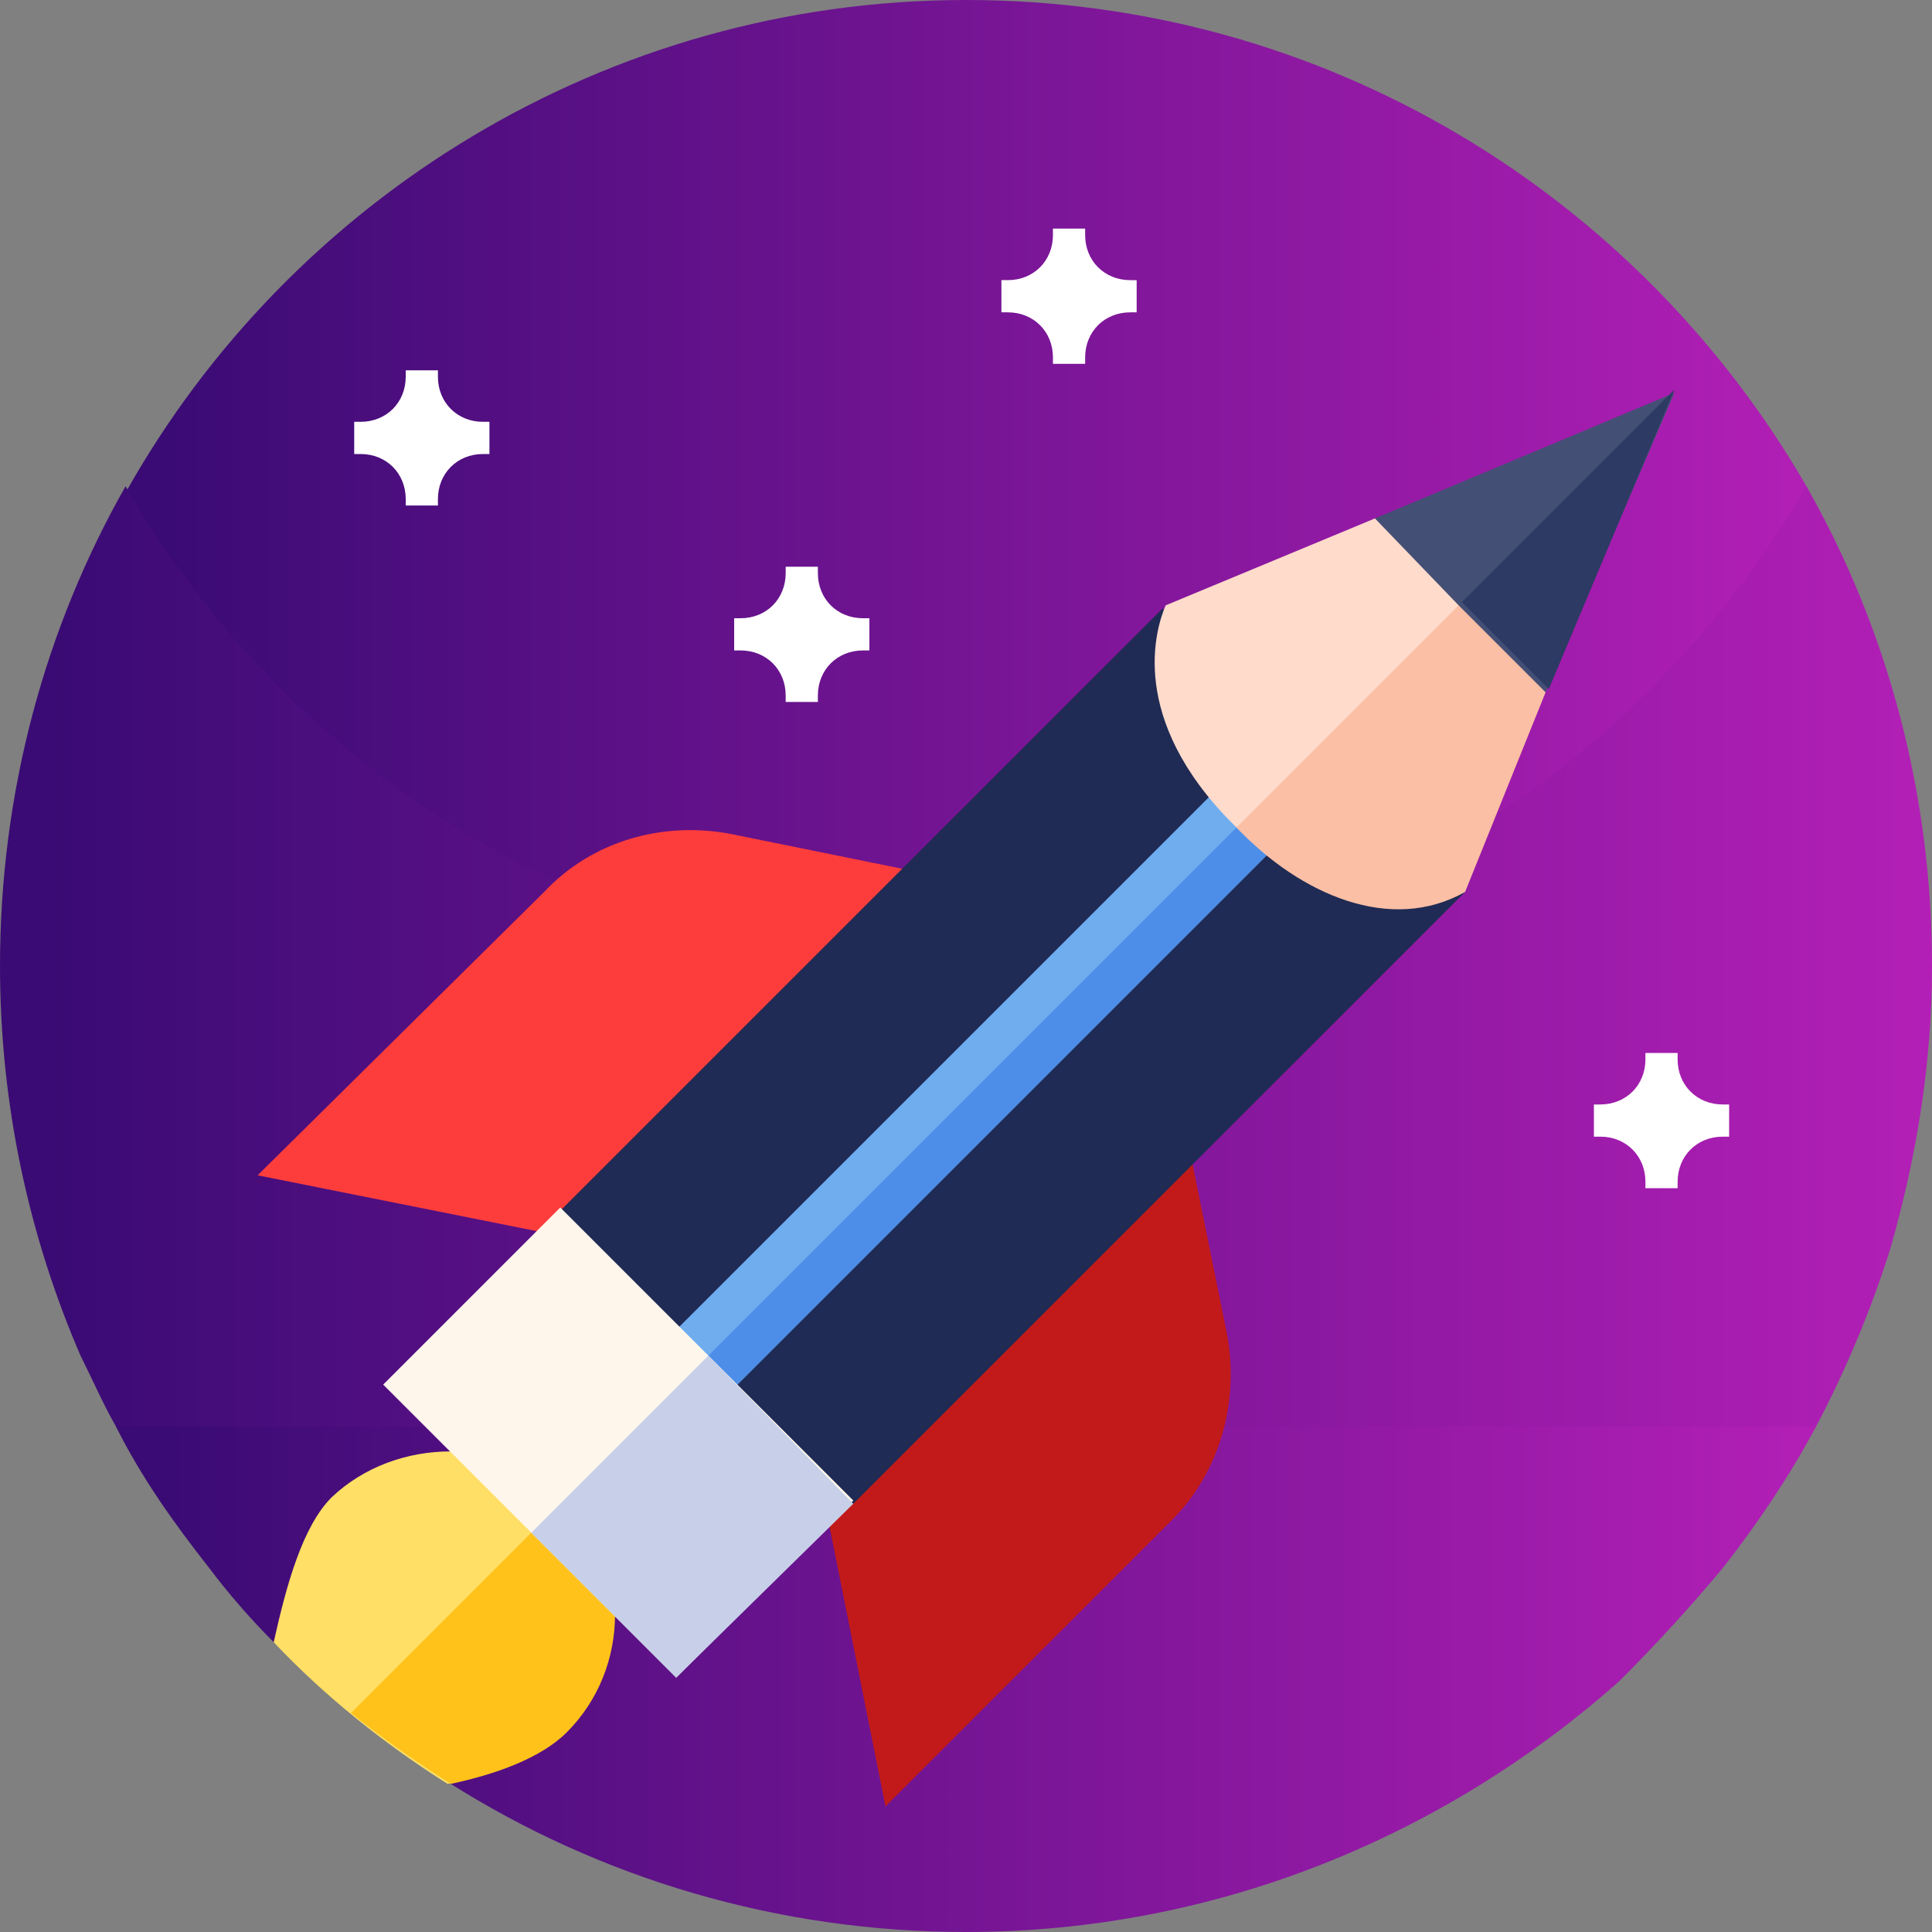 <?xml version="1.0" encoding="utf-8"?>
<!-- Generator: Adobe Illustrator 26.3.1, SVG Export Plug-In . SVG Version: 6.00 Build 0)  -->
<svg version="1.1" id="Capa_1" xmlns="http://www.w3.org/2000/svg" xmlns:xlink="http://www.w3.org/1999/xlink" x="0px" y="0px"
	 width="60px" height="60px" viewBox="0 0 60 60" style="enable-background:new 0 0 60 60;" xml:space="preserve">
<rect x="0" y="0" width="60" height="60" fill="#808080" stroke="none"/>
<style type="text/css">
	.st0{fill:url(#SVGID_1_);}
	.st1{fill:url(#SVGID_00000149343517792434209060000002366834065374428605_);}
	.st2{fill:url(#SVGID_00000183221429208489272560000002625798693160932744_);}
	.st3{fill:#FD3D3C;}
	.st4{fill:#C21A1A;}
	.st5{fill:#1F2B54;}
	.st6{fill:#6FADEF;}
	.st7{fill:#4D8EE8;}
	.st8{fill:#FFDF66;}
	.st9{fill:#FEC21B;}
	.st10{fill:#FEF6EB;}
	.st11{fill:#C7D0E8;}
	.st12{fill:#FEDBCB;}
	.st13{fill:#FABFA5;}
	.st14{fill:#444F75;}
	.st15{fill:#2D3A64;}
	.st16{fill:#FFFFFF;}
</style>
<linearGradient id="SVGID_1_" gradientUnits="userSpaceOnUse" x1="3.534" y1="18.234" x2="56.387" y2="18.234">
	<stop  offset="2.513967e-02" style="stop-color:#3A0B74"/>
	<stop  offset="1" style="stop-color:#B31FB6"/>
</linearGradient>
<path class="st0" d="M30,36.5c-16.6,0-28.6-16.8-26.1-21.2C9,6.2,18.8,0,30,0c11.2,0,20.9,6.1,26.1,15.1
	C58.6,19.5,46.6,36.5,30,36.5L30,36.5z"/>
<linearGradient id="SVGID_00000034070486917342731560000012708775093208038074_" gradientUnits="userSpaceOnUse" x1="0" y1="33.171" x2="60" y2="33.171">
	<stop  offset="2.513967e-02" style="stop-color:#3A0B74"/>
	<stop  offset="1" style="stop-color:#B31FB6"/>
</linearGradient>
<path style="fill:url(#SVGID_00000034070486917342731560000012708775093208038074_);" d="M60,30c0,3.1-0.5,6-1.3,8.8
	c-0.6,1.9-1.4,3.8-2.3,5.5c-1,1.8-17.3,6.9-26.4,6.9S4.6,46.1,3.6,44.3c-0.4-0.7-0.7-1.4-1.1-2.2C0.9,38.4,0,34.3,0,30
	c0-5.4,1.4-10.5,3.9-14.9c5.2,9,14.9,15.1,26.1,15.1s20.9-6.1,26.1-15.1C58.6,19.5,60,24.6,60,30z"/>
<linearGradient id="SVGID_00000159435859755617004620000008185063498908392892_" gradientUnits="userSpaceOnUse" x1="3.602" y1="52.131" x2="56.398" y2="52.131">
	<stop  offset="2.513967e-02" style="stop-color:#3A0B74"/>
	<stop  offset="1" style="stop-color:#B31FB6"/>
</linearGradient>
<path style="fill:url(#SVGID_00000159435859755617004620000008185063498908392892_);" d="M56.4,44.3c-0.8,1.5-1.8,3-2.9,4.4
	c-1,1.2-2.1,2.4-3.2,3.5C44.9,57,37.8,60,30,60c-5.9,0-11.4-1.7-16-4.6c-1.5-1-0.8-2-2.1-3.2c-0.4-0.4-3-0.8-3.4-1.2
	c-0.7-0.7-1.4-1.5-2-2.3c-1.1-1.4-2.1-2.8-2.9-4.4L56.4,44.3z"/>
<path class="st3" d="M22.7,25.9c-2.1-0.4-4.3,0.2-5.8,1.8L8,36.5l11.5,2.3l9.1-9.1l0.5-2.5L22.7,25.9z"/>
<path class="st4" d="M38.1,41.4L36.8,35l-2.5,0.5l-9.1,9.1l2.3,11.5l8.9-8.9C37.9,45.7,38.5,43.5,38.1,41.4L38.1,41.4z"/>
<path class="st5" d="M40.8,23.3l-4.7-4.4L17.4,37.6l1.8,4.4l1.5,1.5l1.4,1.4l4.4,1.8l19-19L40.8,23.3z"/>
<path class="st6" d="M39.2,24.9l-0.9-0.9l-19,19l0.9,0.9l0.9,0.9l19-19L39.2,24.9z"/>
<path class="st7" d="M20.3,43.8l18.9-18.9l0.9,0.9L21.2,44.7L20.3,43.8z"/>
<path class="st8" d="M17.6,46.5c-1.9-1.9-5.3-1.9-7.3,0c-0.9,0.9-1.4,2.7-1.8,4.5c1.6,1.7,3.5,3.2,5.4,4.4c1.4-0.3,2.8-0.8,3.6-1.6
	C19.6,51.8,19.6,48.5,17.6,46.5C17.6,46.5,17.6,46.5,17.6,46.5L17.6,46.5z"/>
<path class="st9" d="M10.9,53.2c1,0.8,2,1.5,3.1,2.2c1.4-0.3,2.8-0.8,3.6-1.6c2-2,2-5.3,0-7.3L10.9,53.2z"/>
<path class="st10" d="M22,42.1l-4.6-4.6L11.9,43l4.6,4.6l4.5,4.5l5.5-5.5L22,42.1z"/>
<path class="st11" d="M26.5,46.7L22,42.1l-5.5,5.5l4.5,4.5L26.5,46.7z"/>
<path class="st12" d="M47.1,17l-4.4-0.9l-6.5,2.7c0,0,0,0,0,0c-0.3,0.7-1.2,3.5,2.1,6.8c0,0,0,0,0,0c2,2,4.8,3.3,7.1,1.9l2.5-6.2
	L47.1,17z"/>
<path class="st13" d="M45.5,27.7l2.5-6.2L47.1,17l-8.7,8.7C40.4,27.8,43.2,29,45.5,27.7L45.5,27.7z"/>
<path class="st14" d="M42.7,16.1l2.6,2.7l2.7,2.7l4-9.3L42.7,16.1z"/>
<path class="st15" d="M52,12.1l-6.6,6.6l2.7,2.7L52,12.1z"/>
<g>
	<path class="st16" d="M35.3,8.7h-0.2c-0.8,0-1.4-0.6-1.4-1.4V7.1h-1v0.2c0,0.8-0.6,1.4-1.4,1.4h-0.2v1h0.2c0.8,0,1.4,0.6,1.4,1.4
		v0.2h1v-0.2c0-0.8,0.6-1.4,1.4-1.4h0.2V8.7z"/>
	<path class="st16" d="M15.2,13.1H15c-0.8,0-1.4-0.6-1.4-1.4v-0.2h-1v0.2c0,0.8-0.6,1.4-1.4,1.4h-0.2v1h0.2c0.8,0,1.4,0.6,1.4,1.4
		v0.2h1v-0.2c0-0.8,0.6-1.4,1.4-1.4h0.2V13.1z"/>
	<path class="st16" d="M27,19.2h-0.2c-0.8,0-1.4-0.6-1.4-1.4v-0.2h-1v0.2c0,0.8-0.6,1.4-1.4,1.4h-0.2v1H23c0.8,0,1.4,0.6,1.4,1.4
		v0.2h1v-0.2c0-0.8,0.6-1.4,1.4-1.4H27V19.2z"/>
	<path class="st16" d="M53.7,34.3h-0.2c-0.8,0-1.4-0.6-1.4-1.4v-0.2h-1v0.2c0,0.8-0.6,1.4-1.4,1.4h-0.2v1h0.2c0.8,0,1.4,0.6,1.4,1.4
		v0.2h1v-0.2c0-0.8,0.6-1.4,1.4-1.4h0.2V34.3z"/>
</g>
</svg>
